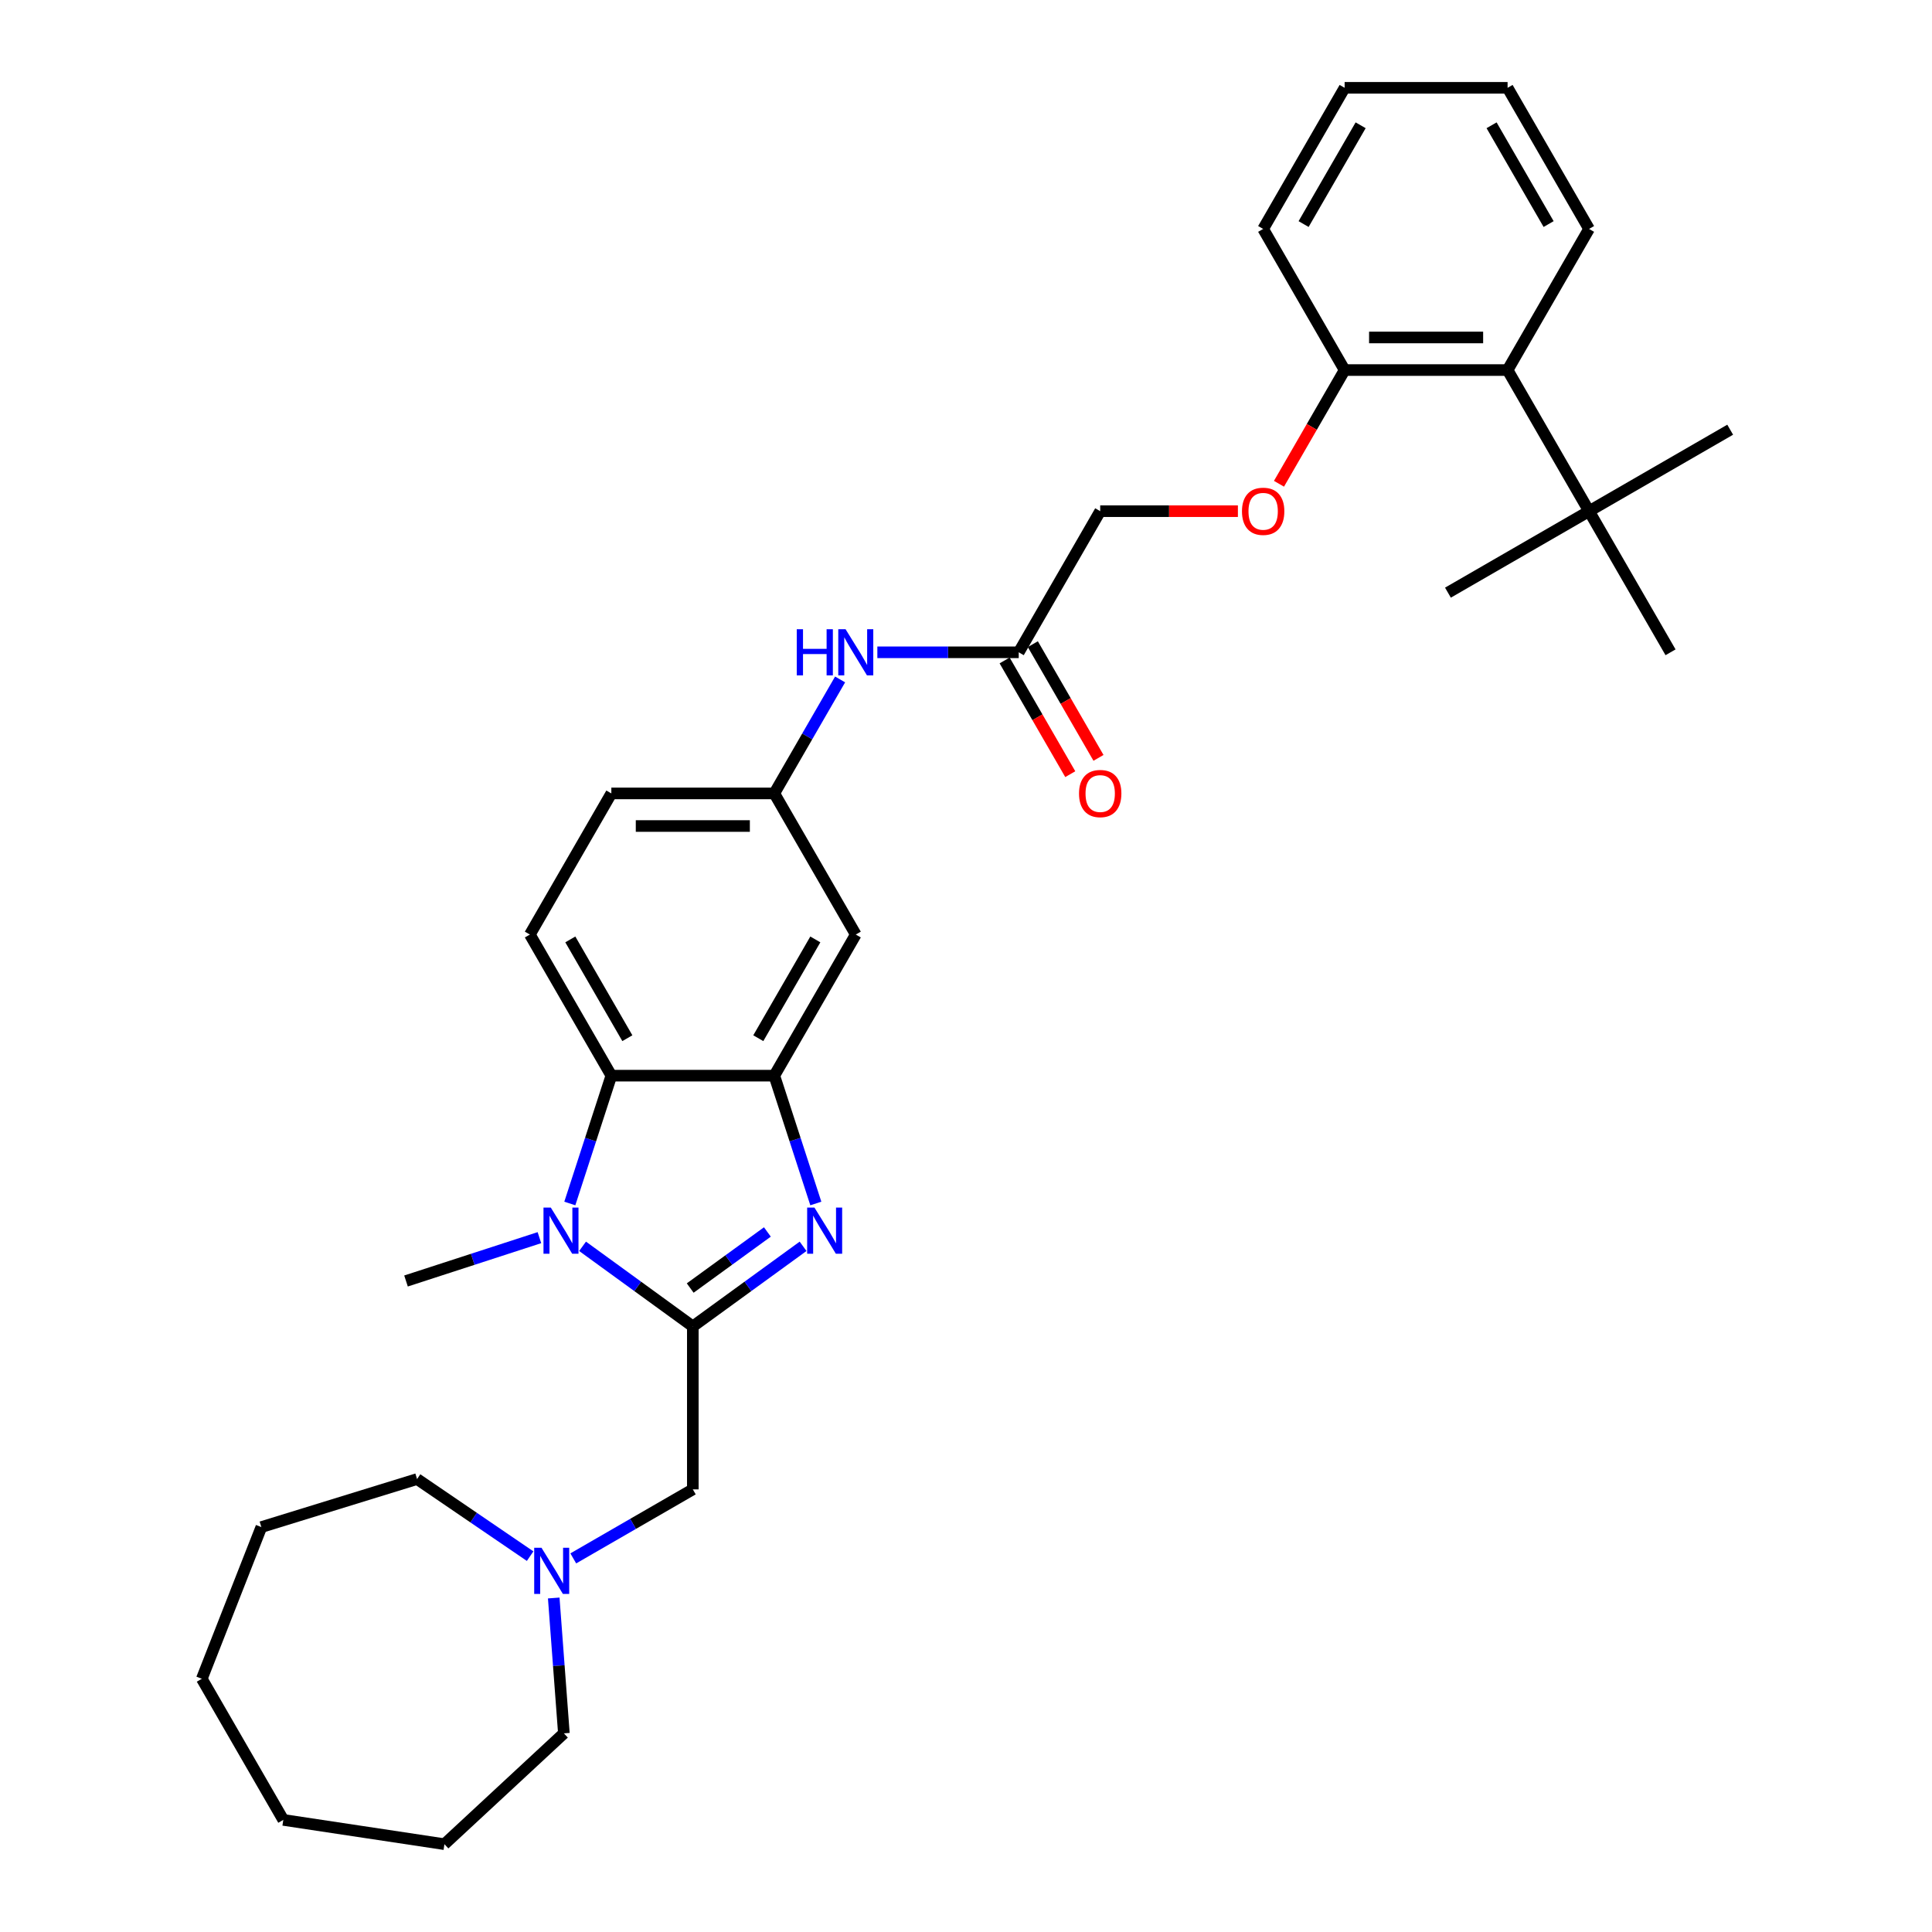 <?xml version='1.0' encoding='iso-8859-1'?>
<svg version='1.1' baseProfile='full'
              xmlns='http://www.w3.org/2000/svg'
                      xmlns:rdkit='http://www.rdkit.org/xml'
                      xmlns:xlink='http://www.w3.org/1999/xlink'
                  xml:space='preserve'
width='1000px' height='1000px' viewBox='0 0 1000 1000'>
<!-- END OF HEADER -->
<rect style='opacity:1.0;fill:#FFFFFF;stroke:none' width='1000' height='1000' x='0' y='0'> </rect>
<path class='bond-0' d='M 358.604,686.553 L 387.138,665.822' style='fill:none;fill-rule:evenodd;stroke:#000000;stroke-width:6px;stroke-linecap:butt;stroke-linejoin:miter;stroke-opacity:1' />
<path class='bond-0' d='M 387.138,665.822 L 415.673,645.091' style='fill:none;fill-rule:evenodd;stroke:#0000FF;stroke-width:6px;stroke-linecap:butt;stroke-linejoin:miter;stroke-opacity:1' />
<path class='bond-0' d='M 357.249,666.687 L 377.223,652.175' style='fill:none;fill-rule:evenodd;stroke:#000000;stroke-width:6px;stroke-linecap:butt;stroke-linejoin:miter;stroke-opacity:1' />
<path class='bond-0' d='M 377.223,652.175 L 397.197,637.663' style='fill:none;fill-rule:evenodd;stroke:#0000FF;stroke-width:6px;stroke-linecap:butt;stroke-linejoin:miter;stroke-opacity:1' />
<path class='bond-1' d='M 358.604,686.553 L 330.07,665.822' style='fill:none;fill-rule:evenodd;stroke:#000000;stroke-width:6px;stroke-linecap:butt;stroke-linejoin:miter;stroke-opacity:1' />
<path class='bond-1' d='M 330.07,665.822 L 301.536,645.091' style='fill:none;fill-rule:evenodd;stroke:#0000FF;stroke-width:6px;stroke-linecap:butt;stroke-linejoin:miter;stroke-opacity:1' />
<path class='bond-4' d='M 358.604,686.553 L 358.604,770.897' style='fill:none;fill-rule:evenodd;stroke:#000000;stroke-width:6px;stroke-linecap:butt;stroke-linejoin:miter;stroke-opacity:1' />
<path class='bond-2' d='M 422.274,622.926 L 411.525,589.844' style='fill:none;fill-rule:evenodd;stroke:#0000FF;stroke-width:6px;stroke-linecap:butt;stroke-linejoin:miter;stroke-opacity:1' />
<path class='bond-2' d='M 411.525,589.844 L 400.776,556.762' style='fill:none;fill-rule:evenodd;stroke:#000000;stroke-width:6px;stroke-linecap:butt;stroke-linejoin:miter;stroke-opacity:1' />
<path class='bond-3' d='M 294.934,622.926 L 305.683,589.844' style='fill:none;fill-rule:evenodd;stroke:#0000FF;stroke-width:6px;stroke-linecap:butt;stroke-linejoin:miter;stroke-opacity:1' />
<path class='bond-3' d='M 305.683,589.844 L 316.432,556.762' style='fill:none;fill-rule:evenodd;stroke:#000000;stroke-width:6px;stroke-linecap:butt;stroke-linejoin:miter;stroke-opacity:1' />
<path class='bond-18' d='M 279.201,640.606 L 244.677,651.823' style='fill:none;fill-rule:evenodd;stroke:#0000FF;stroke-width:6px;stroke-linecap:butt;stroke-linejoin:miter;stroke-opacity:1' />
<path class='bond-18' d='M 244.677,651.823 L 210.153,663.041' style='fill:none;fill-rule:evenodd;stroke:#000000;stroke-width:6px;stroke-linecap:butt;stroke-linejoin:miter;stroke-opacity:1' />
<path class='bond-5' d='M 400.776,556.762 L 442.948,483.718' style='fill:none;fill-rule:evenodd;stroke:#000000;stroke-width:6px;stroke-linecap:butt;stroke-linejoin:miter;stroke-opacity:1' />
<path class='bond-5' d='M 392.493,537.371 L 422.013,486.24' style='fill:none;fill-rule:evenodd;stroke:#000000;stroke-width:6px;stroke-linecap:butt;stroke-linejoin:miter;stroke-opacity:1' />
<path class='bond-32' d='M 400.776,556.762 L 316.432,556.762' style='fill:none;fill-rule:evenodd;stroke:#000000;stroke-width:6px;stroke-linecap:butt;stroke-linejoin:miter;stroke-opacity:1' />
<path class='bond-8' d='M 316.432,556.762 L 274.26,483.718' style='fill:none;fill-rule:evenodd;stroke:#000000;stroke-width:6px;stroke-linecap:butt;stroke-linejoin:miter;stroke-opacity:1' />
<path class='bond-8' d='M 324.715,537.371 L 295.195,486.24' style='fill:none;fill-rule:evenodd;stroke:#000000;stroke-width:6px;stroke-linecap:butt;stroke-linejoin:miter;stroke-opacity:1' />
<path class='bond-6' d='M 358.604,770.897 L 327.666,788.76' style='fill:none;fill-rule:evenodd;stroke:#000000;stroke-width:6px;stroke-linecap:butt;stroke-linejoin:miter;stroke-opacity:1' />
<path class='bond-6' d='M 327.666,788.76 L 296.727,806.622' style='fill:none;fill-rule:evenodd;stroke:#0000FF;stroke-width:6px;stroke-linecap:butt;stroke-linejoin:miter;stroke-opacity:1' />
<path class='bond-12' d='M 442.948,483.718 L 400.776,410.674' style='fill:none;fill-rule:evenodd;stroke:#000000;stroke-width:6px;stroke-linecap:butt;stroke-linejoin:miter;stroke-opacity:1' />
<path class='bond-19' d='M 286.613,827.121 L 289.238,862.149' style='fill:none;fill-rule:evenodd;stroke:#0000FF;stroke-width:6px;stroke-linecap:butt;stroke-linejoin:miter;stroke-opacity:1' />
<path class='bond-19' d='M 289.238,862.149 L 291.863,897.177' style='fill:none;fill-rule:evenodd;stroke:#000000;stroke-width:6px;stroke-linecap:butt;stroke-linejoin:miter;stroke-opacity:1' />
<path class='bond-20' d='M 274.393,805.456 L 245.133,785.506' style='fill:none;fill-rule:evenodd;stroke:#0000FF;stroke-width:6px;stroke-linecap:butt;stroke-linejoin:miter;stroke-opacity:1' />
<path class='bond-20' d='M 245.133,785.506 L 215.872,765.557' style='fill:none;fill-rule:evenodd;stroke:#000000;stroke-width:6px;stroke-linecap:butt;stroke-linejoin:miter;stroke-opacity:1' />
<path class='bond-7' d='M 780.323,191.542 L 695.979,191.542' style='fill:none;fill-rule:evenodd;stroke:#000000;stroke-width:6px;stroke-linecap:butt;stroke-linejoin:miter;stroke-opacity:1' />
<path class='bond-7' d='M 767.671,174.674 L 708.631,174.674' style='fill:none;fill-rule:evenodd;stroke:#000000;stroke-width:6px;stroke-linecap:butt;stroke-linejoin:miter;stroke-opacity:1' />
<path class='bond-11' d='M 780.323,191.542 L 822.495,264.586' style='fill:none;fill-rule:evenodd;stroke:#000000;stroke-width:6px;stroke-linecap:butt;stroke-linejoin:miter;stroke-opacity:1' />
<path class='bond-21' d='M 780.323,191.542 L 822.495,118.498' style='fill:none;fill-rule:evenodd;stroke:#000000;stroke-width:6px;stroke-linecap:butt;stroke-linejoin:miter;stroke-opacity:1' />
<path class='bond-17' d='M 274.26,483.718 L 316.432,410.674' style='fill:none;fill-rule:evenodd;stroke:#000000;stroke-width:6px;stroke-linecap:butt;stroke-linejoin:miter;stroke-opacity:1' />
<path class='bond-9' d='M 527.292,337.63 L 490.703,337.63' style='fill:none;fill-rule:evenodd;stroke:#000000;stroke-width:6px;stroke-linecap:butt;stroke-linejoin:miter;stroke-opacity:1' />
<path class='bond-9' d='M 490.703,337.63 L 454.115,337.63' style='fill:none;fill-rule:evenodd;stroke:#0000FF;stroke-width:6px;stroke-linecap:butt;stroke-linejoin:miter;stroke-opacity:1' />
<path class='bond-15' d='M 519.987,341.847 L 536.978,371.276' style='fill:none;fill-rule:evenodd;stroke:#000000;stroke-width:6px;stroke-linecap:butt;stroke-linejoin:miter;stroke-opacity:1' />
<path class='bond-15' d='M 536.978,371.276 L 553.969,400.704' style='fill:none;fill-rule:evenodd;stroke:#FF0000;stroke-width:6px;stroke-linecap:butt;stroke-linejoin:miter;stroke-opacity:1' />
<path class='bond-15' d='M 534.596,333.413 L 551.587,362.841' style='fill:none;fill-rule:evenodd;stroke:#000000;stroke-width:6px;stroke-linecap:butt;stroke-linejoin:miter;stroke-opacity:1' />
<path class='bond-15' d='M 551.587,362.841 L 568.577,392.27' style='fill:none;fill-rule:evenodd;stroke:#FF0000;stroke-width:6px;stroke-linecap:butt;stroke-linejoin:miter;stroke-opacity:1' />
<path class='bond-16' d='M 527.292,337.63 L 569.464,264.586' style='fill:none;fill-rule:evenodd;stroke:#000000;stroke-width:6px;stroke-linecap:butt;stroke-linejoin:miter;stroke-opacity:1' />
<path class='bond-10' d='M 434.835,351.682 L 417.806,381.178' style='fill:none;fill-rule:evenodd;stroke:#0000FF;stroke-width:6px;stroke-linecap:butt;stroke-linejoin:miter;stroke-opacity:1' />
<path class='bond-10' d='M 417.806,381.178 L 400.776,410.674' style='fill:none;fill-rule:evenodd;stroke:#000000;stroke-width:6px;stroke-linecap:butt;stroke-linejoin:miter;stroke-opacity:1' />
<path class='bond-22' d='M 822.495,264.586 L 895.539,222.414' style='fill:none;fill-rule:evenodd;stroke:#000000;stroke-width:6px;stroke-linecap:butt;stroke-linejoin:miter;stroke-opacity:1' />
<path class='bond-23' d='M 822.495,264.586 L 749.451,306.758' style='fill:none;fill-rule:evenodd;stroke:#000000;stroke-width:6px;stroke-linecap:butt;stroke-linejoin:miter;stroke-opacity:1' />
<path class='bond-24' d='M 822.495,264.586 L 864.667,337.63' style='fill:none;fill-rule:evenodd;stroke:#000000;stroke-width:6px;stroke-linecap:butt;stroke-linejoin:miter;stroke-opacity:1' />
<path class='bond-33' d='M 400.776,410.674 L 316.432,410.674' style='fill:none;fill-rule:evenodd;stroke:#000000;stroke-width:6px;stroke-linecap:butt;stroke-linejoin:miter;stroke-opacity:1' />
<path class='bond-33' d='M 388.124,427.543 L 329.084,427.543' style='fill:none;fill-rule:evenodd;stroke:#000000;stroke-width:6px;stroke-linecap:butt;stroke-linejoin:miter;stroke-opacity:1' />
<path class='bond-13' d='M 695.979,191.542 L 678.989,220.971' style='fill:none;fill-rule:evenodd;stroke:#000000;stroke-width:6px;stroke-linecap:butt;stroke-linejoin:miter;stroke-opacity:1' />
<path class='bond-13' d='M 678.989,220.971 L 661.998,250.4' style='fill:none;fill-rule:evenodd;stroke:#FF0000;stroke-width:6px;stroke-linecap:butt;stroke-linejoin:miter;stroke-opacity:1' />
<path class='bond-25' d='M 695.979,191.542 L 653.807,118.498' style='fill:none;fill-rule:evenodd;stroke:#000000;stroke-width:6px;stroke-linecap:butt;stroke-linejoin:miter;stroke-opacity:1' />
<path class='bond-14' d='M 640.734,264.586 L 605.099,264.586' style='fill:none;fill-rule:evenodd;stroke:#FF0000;stroke-width:6px;stroke-linecap:butt;stroke-linejoin:miter;stroke-opacity:1' />
<path class='bond-14' d='M 605.099,264.586 L 569.464,264.586' style='fill:none;fill-rule:evenodd;stroke:#000000;stroke-width:6px;stroke-linecap:butt;stroke-linejoin:miter;stroke-opacity:1' />
<path class='bond-27' d='M 291.863,897.177 L 230.035,954.545' style='fill:none;fill-rule:evenodd;stroke:#000000;stroke-width:6px;stroke-linecap:butt;stroke-linejoin:miter;stroke-opacity:1' />
<path class='bond-26' d='M 215.872,765.557 L 135.275,790.417' style='fill:none;fill-rule:evenodd;stroke:#000000;stroke-width:6px;stroke-linecap:butt;stroke-linejoin:miter;stroke-opacity:1' />
<path class='bond-35' d='M 822.495,118.498 L 780.323,45.455' style='fill:none;fill-rule:evenodd;stroke:#000000;stroke-width:6px;stroke-linecap:butt;stroke-linejoin:miter;stroke-opacity:1' />
<path class='bond-35' d='M 801.56,115.976 L 772.04,64.846' style='fill:none;fill-rule:evenodd;stroke:#000000;stroke-width:6px;stroke-linecap:butt;stroke-linejoin:miter;stroke-opacity:1' />
<path class='bond-29' d='M 653.807,118.498 L 695.979,45.455' style='fill:none;fill-rule:evenodd;stroke:#000000;stroke-width:6px;stroke-linecap:butt;stroke-linejoin:miter;stroke-opacity:1' />
<path class='bond-29' d='M 674.742,115.976 L 704.262,64.846' style='fill:none;fill-rule:evenodd;stroke:#000000;stroke-width:6px;stroke-linecap:butt;stroke-linejoin:miter;stroke-opacity:1' />
<path class='bond-30' d='M 135.275,790.417 L 104.461,868.931' style='fill:none;fill-rule:evenodd;stroke:#000000;stroke-width:6px;stroke-linecap:butt;stroke-linejoin:miter;stroke-opacity:1' />
<path class='bond-31' d='M 230.035,954.545 L 146.633,941.975' style='fill:none;fill-rule:evenodd;stroke:#000000;stroke-width:6px;stroke-linecap:butt;stroke-linejoin:miter;stroke-opacity:1' />
<path class='bond-28' d='M 780.323,45.455 L 695.979,45.455' style='fill:none;fill-rule:evenodd;stroke:#000000;stroke-width:6px;stroke-linecap:butt;stroke-linejoin:miter;stroke-opacity:1' />
<path class='bond-34' d='M 104.461,868.931 L 146.633,941.975' style='fill:none;fill-rule:evenodd;stroke:#000000;stroke-width:6px;stroke-linecap:butt;stroke-linejoin:miter;stroke-opacity:1' />
<path  class='atom-1' d='M 421.56 625.034
L 429.387 637.686
Q 430.163 638.934, 431.411 641.195
Q 432.659 643.455, 432.727 643.59
L 432.727 625.034
L 435.898 625.034
L 435.898 648.92
L 432.626 648.92
L 424.225 635.088
Q 423.247 633.469, 422.201 631.613
Q 421.189 629.758, 420.885 629.184
L 420.885 648.92
L 417.781 648.92
L 417.781 625.034
L 421.56 625.034
' fill='#0000FF'/>
<path  class='atom-2' d='M 285.089 625.034
L 292.916 637.686
Q 293.692 638.934, 294.94 641.195
Q 296.188 643.455, 296.256 643.59
L 296.256 625.034
L 299.427 625.034
L 299.427 648.92
L 296.154 648.92
L 287.754 635.088
Q 286.775 633.469, 285.73 631.613
Q 284.717 629.758, 284.414 629.184
L 284.414 648.92
L 281.31 648.92
L 281.31 625.034
L 285.089 625.034
' fill='#0000FF'/>
<path  class='atom-7' d='M 280.28 801.126
L 288.107 813.778
Q 288.883 815.026, 290.132 817.286
Q 291.38 819.547, 291.447 819.682
L 291.447 801.126
L 294.619 801.126
L 294.619 825.012
L 291.346 825.012
L 282.946 811.18
Q 281.967 809.56, 280.921 807.705
Q 279.909 805.849, 279.606 805.276
L 279.606 825.012
L 276.502 825.012
L 276.502 801.126
L 280.28 801.126
' fill='#0000FF'/>
<path  class='atom-11' d='M 412.399 325.687
L 415.637 325.687
L 415.637 335.842
L 427.85 335.842
L 427.85 325.687
L 431.089 325.687
L 431.089 349.573
L 427.85 349.573
L 427.85 338.541
L 415.637 338.541
L 415.637 349.573
L 412.399 349.573
L 412.399 325.687
' fill='#0000FF'/>
<path  class='atom-11' d='M 437.668 325.687
L 445.495 338.339
Q 446.271 339.587, 447.519 341.847
Q 448.768 344.108, 448.835 344.243
L 448.835 325.687
L 452.006 325.687
L 452.006 349.573
L 448.734 349.573
L 440.333 335.741
Q 439.355 334.121, 438.309 332.266
Q 437.297 330.41, 436.993 329.837
L 436.993 349.573
L 433.889 349.573
L 433.889 325.687
L 437.668 325.687
' fill='#0000FF'/>
<path  class='atom-15' d='M 642.843 264.654
Q 642.843 258.918, 645.677 255.713
Q 648.511 252.508, 653.807 252.508
Q 659.104 252.508, 661.938 255.713
Q 664.772 258.918, 664.772 264.654
Q 664.772 270.456, 661.904 273.763
Q 659.037 277.035, 653.807 277.035
Q 648.544 277.035, 645.677 273.763
Q 642.843 270.49, 642.843 264.654
M 653.807 274.336
Q 657.451 274.336, 659.408 271.907
Q 661.398 269.444, 661.398 264.654
Q 661.398 259.964, 659.408 257.603
Q 657.451 255.207, 653.807 255.207
Q 650.164 255.207, 648.173 257.569
Q 646.216 259.93, 646.216 264.654
Q 646.216 269.478, 648.173 271.907
Q 650.164 274.336, 653.807 274.336
' fill='#FF0000'/>
<path  class='atom-16' d='M 558.499 410.741
Q 558.499 405.006, 561.333 401.801
Q 564.167 398.596, 569.464 398.596
Q 574.76 398.596, 577.594 401.801
Q 580.428 405.006, 580.428 410.741
Q 580.428 416.544, 577.561 419.851
Q 574.693 423.123, 569.464 423.123
Q 564.201 423.123, 561.333 419.851
Q 558.499 416.578, 558.499 410.741
M 569.464 420.424
Q 573.107 420.424, 575.064 417.995
Q 577.054 415.532, 577.054 410.741
Q 577.054 406.052, 575.064 403.69
Q 573.107 401.295, 569.464 401.295
Q 565.82 401.295, 563.829 403.657
Q 561.873 406.018, 561.873 410.741
Q 561.873 415.566, 563.829 417.995
Q 565.82 420.424, 569.464 420.424
' fill='#FF0000'/>
</svg>
